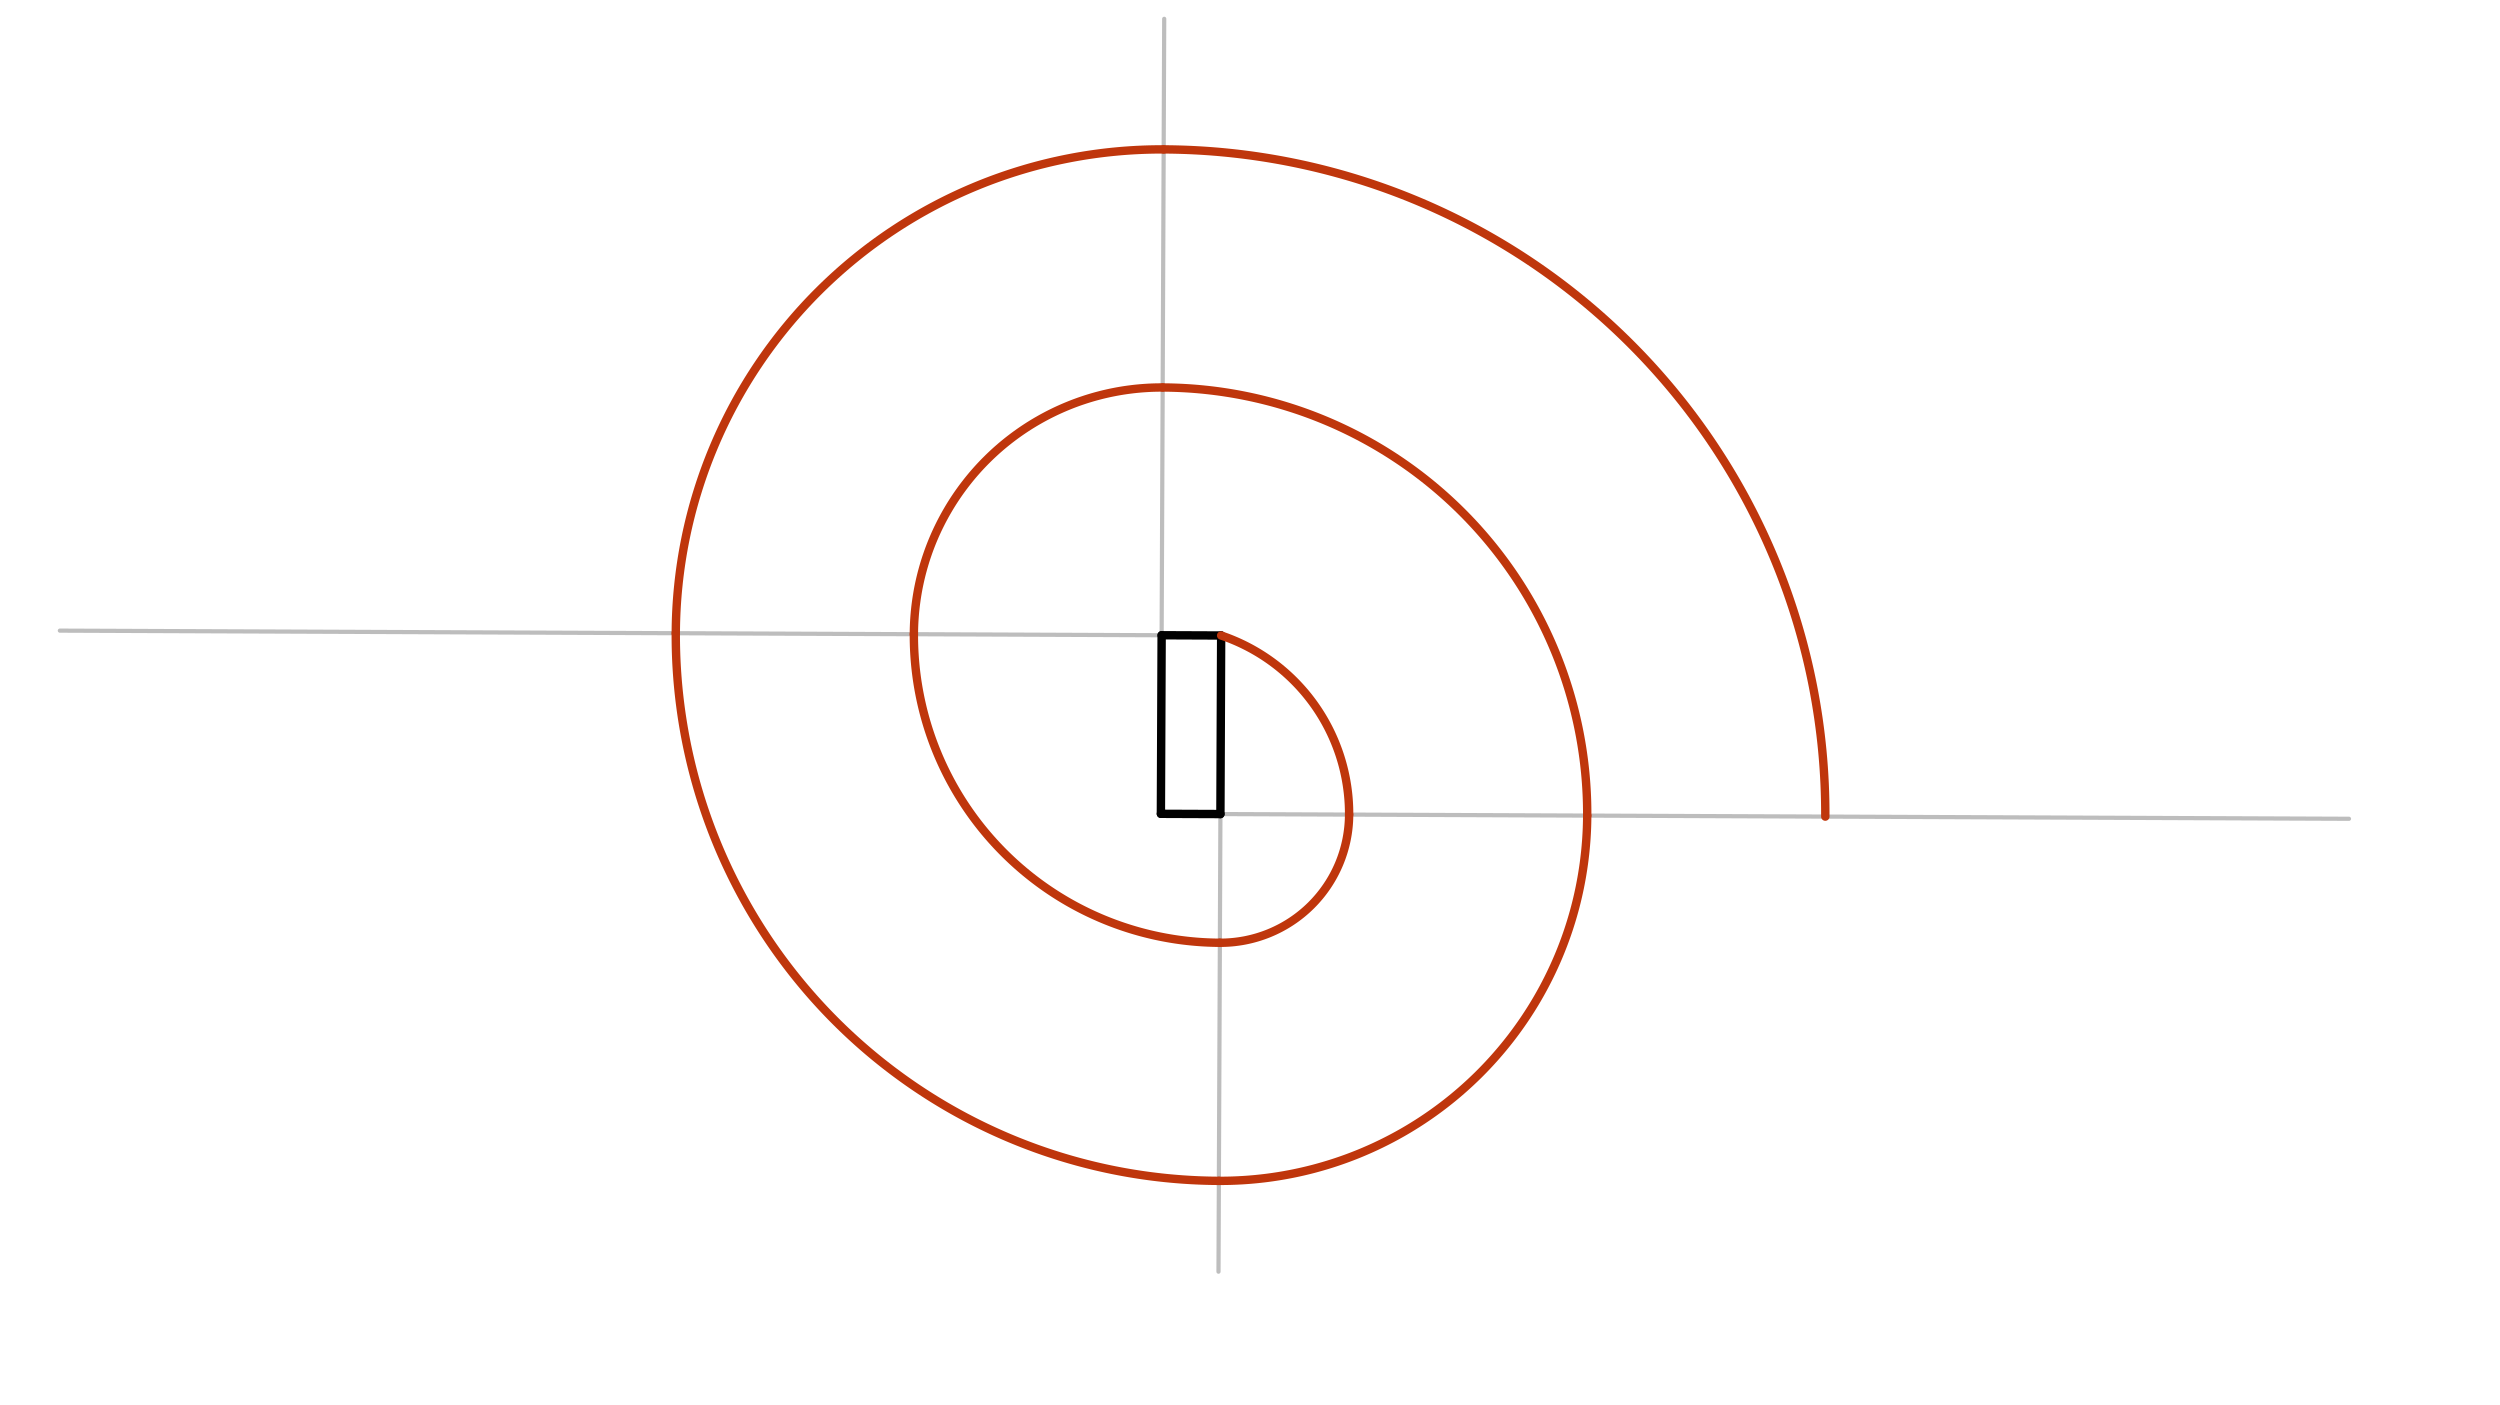 <svg xmlns="http://www.w3.org/2000/svg" class="svg--1it" height="100%" preserveAspectRatio="xMidYMid meet" viewBox="0 0 595.276 334.488" width="100%"><defs><marker id="marker-arrow" markerHeight="16" markerUnits="userSpaceOnUse" markerWidth="24" orient="auto-start-reverse" refX="24" refY="4" viewBox="0 0 24 8"><path d="M 0 0 L 24 4 L 0 8 z" stroke="inherit"></path></marker></defs><g class="aux-layer--1FB"><g class="element--2qn"><line stroke="#BDBDBD" stroke-dasharray="none" stroke-linecap="round" stroke-width="1" x1="276.42" x2="559.317" y1="193.777" y2="194.96"></line></g><g class="element--2qn"><line stroke="#BDBDBD" stroke-dasharray="none" stroke-linecap="round" stroke-width="1" x1="290.771" x2="290.137" y1="151.317" y2="302.798"></line></g><g class="element--2qn"><line stroke="#BDBDBD" stroke-dasharray="none" stroke-linecap="round" stroke-width="1" x1="276.42" x2="277.212" y1="193.777" y2="4.484"></line></g><g class="element--2qn"><line stroke="#BDBDBD" stroke-dasharray="none" stroke-linecap="round" stroke-width="1" x1="290.771" x2="14.252" y1="151.317" y2="150.16"></line></g></g><g class="main-layer--3Vd"><g class="element--2qn"><line stroke="#000000" stroke-dasharray="none" stroke-linecap="round" stroke-width="2" x1="276.42" x2="290.593" y1="193.777" y2="193.836"></line></g><g class="element--2qn"><line stroke="#000000" stroke-dasharray="none" stroke-linecap="round" stroke-width="2" x1="276.42" x2="276.598" y1="193.777" y2="151.257"></line></g><g class="element--2qn"><line stroke="#000000" stroke-dasharray="none" stroke-linecap="round" stroke-width="2" x1="290.593" x2="290.771" y1="193.836" y2="151.317"></line></g><g class="element--2qn"><line stroke="#000000" stroke-dasharray="none" stroke-linecap="round" stroke-width="2" x1="276.598" x2="290.771" y1="151.257" y2="151.317"></line></g><g class="element--2qn"><path d="M 290.771 151.317 A 44.82 44.82 0 0 1 321.239 193.964" fill="none" stroke="#BF360C" stroke-dasharray="none" stroke-linecap="round" stroke-width="2"></path></g><g class="element--2qn"><path d="M 321.239 193.964 A 30.646 30.646 0 0 1 290.465 224.482" fill="none" stroke="#BF360C" stroke-dasharray="none" stroke-linecap="round" stroke-width="2"></path></g><g class="element--2qn"><path d="M 290.465 224.482 A 73.166 73.166 0 0 1 217.605 151.011" fill="none" stroke="#BF360C" stroke-dasharray="none" stroke-linecap="round" stroke-width="2"></path></g><g class="element--2qn"><path d="M 217.605 151.011 A 58.993 58.993 0 0 1 276.844 92.265" fill="none" stroke="#BF360C" stroke-dasharray="none" stroke-linecap="round" stroke-width="2"></path></g><g class="element--2qn"><path d="M 276.844 92.265 A 101.513 101.513 0 0 1 377.931 194.202" fill="none" stroke="#BF360C" stroke-dasharray="none" stroke-linecap="round" stroke-width="2"></path></g><g class="element--2qn"><path d="M 377.931 194.202 A 87.339 87.339 0 0 1 290.227 281.175" fill="none" stroke="#BF360C" stroke-dasharray="none" stroke-linecap="round" stroke-width="2"></path></g><g class="element--2qn"><path d="M 290.227 281.175 A 129.859 129.859 0 0 1 160.913 150.773" fill="none" stroke="#BF360C" stroke-dasharray="none" stroke-linecap="round" stroke-width="2"></path></g><g class="element--2qn"><path d="M 160.913 150.773 A 115.686 115.686 0 0 1 277.082 35.573" fill="none" stroke="#BF360C" stroke-dasharray="none" stroke-linecap="round" stroke-width="2"></path></g><g class="element--2qn"><path d="M 277.082 35.573 A 158.206 158.206 0 0 1 434.624 194.439" fill="none" stroke="#BF360C" stroke-dasharray="none" stroke-linecap="round" stroke-width="2"></path></g></g><g class="snaps-layer--2PT"></g><g class="temp-layer--rAP"></g></svg>